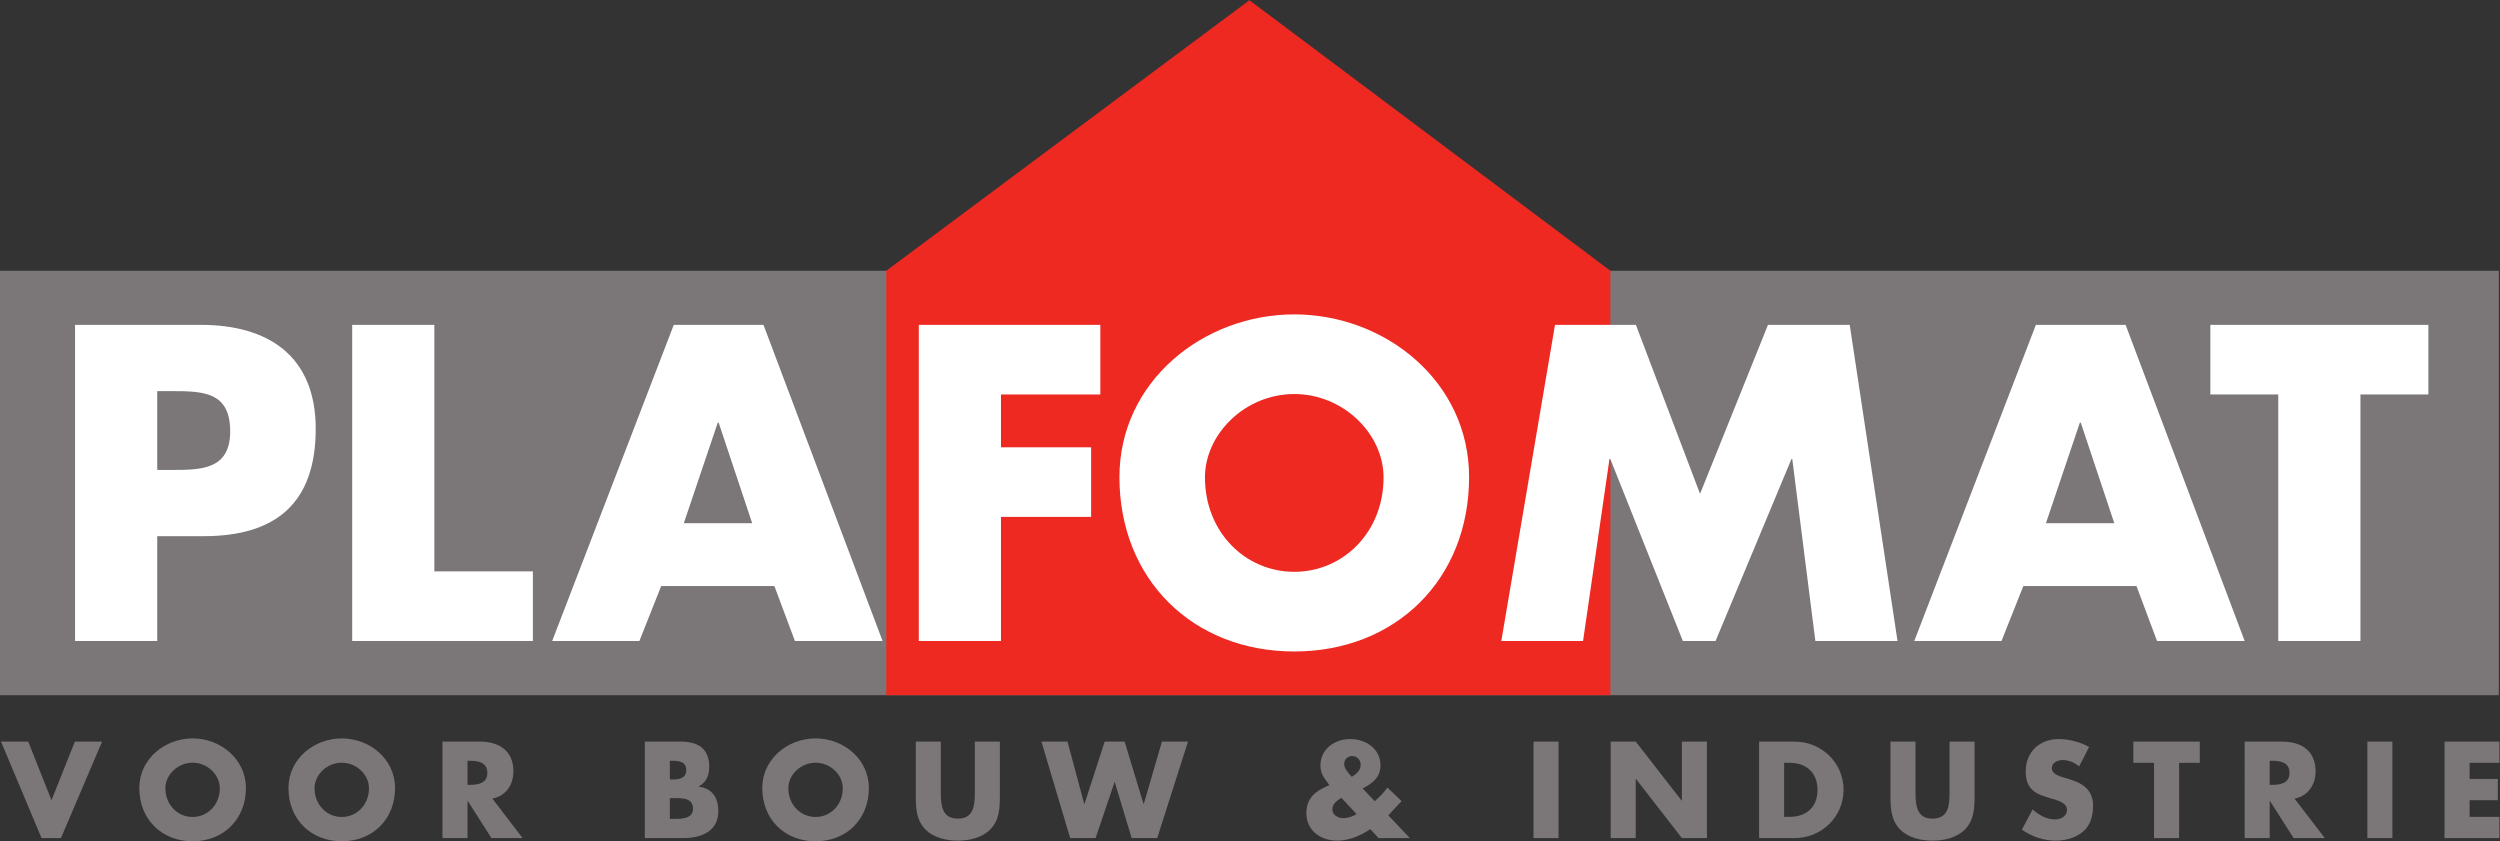 <?xml version="1.0" encoding="UTF-8" standalone="no"?>
<svg
   xmlns:dc="http://purl.org/dc/elements/1.1/"
   xmlns:cc="http://creativecommons.org/ns#"
   xmlns:rdf="http://www.w3.org/1999/02/22-rdf-syntax-ns#"
   xmlns:svg="http://www.w3.org/2000/svg"
   xmlns="http://www.w3.org/2000/svg"
   viewBox="0 0 889.187 299.227"
   height="299.227"
   width="889.187"
   xml:space="preserve"
   id="svg2"
   version="1.1"><rect x="0" y="0" width="889.187" height="299.227" fill="#333333" stroke="none"/><defs
     id="defs6" /><g
     transform="matrix(1.333,0,0,-1.333,0,299.227)"
     id="g10"><g
       transform="scale(0.1)"
       id="g12"><path
         id="path14"
         style="fill:#7b7678;fill-opacity:1;fill-rule:nonzero;stroke:none"
         d="M 6667.46,1522.3 H 0 V 389.82 H 6667.46 V 1522.3" /><path
         id="path16"
         style="fill:#ee2922;fill-opacity:1;fill-rule:nonzero;stroke:none"
         d="M 4296.91,389.84 H 2364.77 V 1522.3 l 968.96,721.91 963.18,-721.91 V 389.84" /><path
         id="path18"
         style="fill:#ffffff;fill-opacity:1;fill-rule:nonzero;stroke:none"
         d="m 419.531,990.859 h 36.922 c 79.422,0 157.723,0 157.723,102.911 0,106.26 -72.738,107.38 -157.723,107.38 H 419.531 Z M 200.254,1377.95 h 335.621 c 181.211,0 306.508,-83.93 306.508,-277.47 0,-199.082 -107.387,-286.359 -298.668,-286.359 H 419.531 V 534.469 H 200.254 v 843.481" /><path
         id="path20"
         style="fill:#ffffff;fill-opacity:1;fill-rule:nonzero;stroke:none"
         d="m 1158.97,720.18 h 262.91 V 534.469 H 939.711 V 1377.95 H 1158.97 V 720.18" /><path
         id="path22"
         style="fill:#ffffff;fill-opacity:1;fill-rule:nonzero;stroke:none"
         d="m 1917.47,1117.25 h -2.24 l -90.62,-268.418 h 182.35 z M 1764.19,681 1706.04,534.469 h -232.68 l 324.41,843.481 h 239.39 L 2354.88,534.469 H 2121.04 L 2066.24,681 h -302.05" /><path
         id="path24"
         style="fill:#ffffff;fill-opacity:1;fill-rule:nonzero;stroke:none"
         d="m 2670.83,1192.23 v -140.97 h 240.52 V 865.559 h -240.52 v -331.09 h -219.28 v 843.481 h 484.41 v -185.72 h -265.13" /><path
         id="path26"
         style="fill:#ffffff;fill-opacity:1;fill-rule:nonzero;stroke:none"
         d="m 3215.11,970.73 c 0,-145.429 107.36,-251.691 238.26,-251.691 130.96,0 238.3,106.262 238.3,251.691 0,116.34 -107.34,222.64 -238.3,222.64 -130.9,0 -238.26,-106.3 -238.26,-222.64 z m 704.76,1.098 c 0,-272.918 -195.7,-465.34 -466.5,-465.34 -270.72,0 -466.46,192.422 -466.46,465.34 0,255.082 223.7,434.062 466.46,434.062 242.83,0 466.5,-178.98 466.5,-434.062" /><path
         id="path28"
         style="fill:#ffffff;fill-opacity:1;fill-rule:nonzero;stroke:none"
         d="m 4149.09,1377.95 h 215.83 l 171.17,-450.829 181.28,450.829 h 218.11 L 5063.02,534.469 H 4843.8 l -61.6,485.491 h -2.19 L 4577.53,534.469 h -87.33 l -193.49,485.491 h -2.25 l -70.51,-485.491 h -218.11 l 143.25,843.481" /><path
         id="path30"
         style="fill:#ffffff;fill-opacity:1;fill-rule:nonzero;stroke:none"
         d="m 5551.89,1117.25 h -2.31 l -90.52,-268.469 h 182.35 z M 5398.7,681 5340.45,534.469 h -232.7 l 324.43,843.481 h 239.45 L 5989.28,534.469 H 5755.44 L 5700.64,681 H 5398.7" /><path
         id="path32"
         style="fill:#ffffff;fill-opacity:1;fill-rule:nonzero;stroke:none"
         d="m 6298.25,534.441 -219.3,0.028 v 657.761 h -181.22 v 185.72 h 581.73 V 1192.23 H 6298.25 V 534.441" /><path
         id="path34"
         style="fill:#7b7678;fill-opacity:1;fill-rule:nonzero;stroke:none"
         d="m 137.402,109.621 62.407,156.399 h 72.64 L 162.637,8.539 H 110.801 L 2.691,266.02 H 75.332 l 62.07,-156.399" /><path
         id="path36"
         style="fill:#7b7678;fill-opacity:1;fill-rule:nonzero;stroke:none"
         d="m 441.266,141.719 c 0,-44.391 32.738,-76.84 72.64,-76.84 39.903,0 72.637,32.449 72.637,76.84 0,35.519 -32.734,67.961 -72.637,67.961 -39.902,0 -72.64,-32.442 -72.64,-67.961 z m 214.851,0.34 C 656.117,58.73 596.438,0 513.906,0 431.379,0 371.695,58.73 371.695,142.059 c 0,77.863 68.207,132.5 142.211,132.5 74.004,0 142.211,-54.637 142.211,-132.5" /><path
         id="path38"
         style="fill:#7b7678;fill-opacity:1;fill-rule:nonzero;stroke:none"
         d="m 839.254,141.719 c 0,-44.391 32.738,-76.84 72.641,-76.84 39.902,0 72.636,32.449 72.636,76.84 0,35.519 -32.734,67.961 -72.636,67.961 -39.903,0 -72.641,-32.442 -72.641,-67.961 z m 214.856,0.34 C 1054.11,58.73 994.426,0 911.895,0 829.363,0 769.684,58.73 769.684,142.059 c 0,77.863 68.207,132.5 142.211,132.5 74.003,0 142.215,-54.637 142.215,-132.5" /><path
         id="path40"
         style="fill:#7b7678;fill-opacity:1;fill-rule:nonzero;stroke:none"
         d="m 1247.48,150.602 h 6.48 c 21.82,0 46.38,4.097 46.38,32.097 0,28 -24.56,32.102 -46.38,32.102 h -6.48 z M 1394.46,8.539 h -83.21 L 1248.16,107.57 h -0.68 V 8.539 h -66.85 V 266.02 h 99.93 c 50.81,0 89.35,-24.239 89.35,-79.219 0,-35.52 -19.78,-66.25 -56.27,-72.75 L 1394.46,8.539" /><path
         id="path42"
         style="fill:#7b7678;fill-opacity:1;fill-rule:nonzero;stroke:none"
         d="m 1787.33,59.762 h 8.53 c 19.78,0 53.2,-1.031 53.2,27.32 0,31.078 -33.08,28 -54.9,28 h -6.83 z m 0,105.179 h 7.51 c 17.73,0 36.15,3.071 36.15,24.918 0,23.571 -20.8,24.942 -38.88,24.942 h -4.78 z M 1720.49,8.539 V 266.02 h 95.49 c 45.7,0 76.39,-17.758 76.39,-66.93 0,-23.219 -7.5,-42.008 -28.3,-52.59 v -0.691 c 36.83,-4.77 52.52,-29.707 52.52,-65.559 0,-53.961 -46.04,-71.711 -93.1,-71.711 h -103" /><path
         id="path44"
         style="fill:#7b7678;fill-opacity:1;fill-rule:nonzero;stroke:none"
         d="m 2103.47,141.719 c 0,-44.391 32.74,-76.84 72.64,-76.84 39.91,0 72.64,32.449 72.64,76.84 0,35.519 -32.73,67.961 -72.64,67.961 -39.9,0 -72.64,-32.442 -72.64,-67.961 z m 214.86,0.34 C 2318.33,58.73 2258.64,0 2176.11,0 2093.58,0 2033.9,58.73 2033.9,142.059 c 0,77.863 68.21,132.5 142.21,132.5 74.01,0 142.22,-54.637 142.22,-132.5" /><path
         id="path46"
         style="fill:#7b7678;fill-opacity:1;fill-rule:nonzero;stroke:none"
         d="M 2667.89,266.02 V 121.23 c 0,-33.121 -1.37,-65.91 -26.94,-90.839 -21.49,-21.172 -55.25,-28.68 -85.26,-28.68 -30.01,0 -63.78,7.508 -85.26,28.68 -25.58,24.93 -26.94,57.719 -26.94,90.839 v 144.79 h 66.84 V 130.449 c 0,-33.468 2.39,-70.008 45.36,-70.008 42.97,0 45.35,36.539 45.35,70.008 V 266.02 h 66.85" /><path
         id="path48"
         style="fill:#7b7678;fill-opacity:1;fill-rule:nonzero;stroke:none"
         d="m 2892.97,99.719 h 0.69 l 53.88,166.301 h 53.2 l 50.47,-166.301 h 0.68 l 48.43,166.301 h 69.57 L 3087.71,8.539 H 3019.5 L 2974.48,157.762 h -0.68 L 2923.33,8.539 h -67.87 L 2778.73,266.02 h 69.57 l 44.67,-166.301" /><path
         id="path50"
         style="fill:#7b7678;fill-opacity:1;fill-rule:nonzero;stroke:none"
         d="m 3630.64,203.531 c 0,12.969 -8.87,23.899 -22.52,23.899 -11.93,0 -21.48,-8.532 -21.48,-21.168 0,-12.641 11.93,-24.93 20.11,-34.153 11.6,6.481 23.89,17.411 23.89,31.422 z m -51.5,-87.429 c -10.92,-6.821 -24.22,-16.383 -24.22,-30.731 0,-15.371 15.35,-23.562 29,-23.562 12.62,0 25.24,4.441 35.8,10.582 z m 77.07,-83.661 c -25.57,-17.422 -56.96,-30.73 -87.99,-30.73 -44.34,0 -82.52,26.629 -82.52,73.758 0,38.582 22.85,57.371 55.23,71.711 l 6.15,2.73 -5.46,7.512 c -8.19,11.269 -18.42,23.566 -18.42,44.738 0,44.391 38.55,70.692 79.8,70.692 40.94,0 80.49,-25.954 80.49,-70.012 0,-32.102 -21.13,-48.481 -47.73,-61.801 l 32.38,-34.148 c 12.62,11.269 24.22,22.879 33.77,36.539 l 37.85,-36.2 -32.4,-34.839 -3.07,-3.07 57.64,-60.781 h -83.56 l -22.16,23.902" /><path
         id="path52"
         style="fill:#7b7678;fill-opacity:1;fill-rule:nonzero;stroke:none"
         d="m 4158.57,8.539 h -66.86 V 266.02 h 66.86 V 8.539" /><path
         id="path54"
         style="fill:#7b7678;fill-opacity:1;fill-rule:nonzero;stroke:none"
         d="m 4297.69,266.02 h 66.86 l 122.42,-157.43 h 0.68 v 157.43 h 66.84 V 8.539 h -66.84 L 4365.23,166.309 h -0.68 V 8.539 h -66.86 V 266.02" /><path
         id="path56"
         style="fill:#7b7678;fill-opacity:1;fill-rule:nonzero;stroke:none"
         d="m 4760.48,65.231 h 15 c 39.91,0 74.01,21.852 74.01,72.05 0,46.098 -30.35,72.059 -73.32,72.059 h -15.69 z M 4693.65,266.02 h 94.8 c 71.62,0 130.61,-56.34 130.61,-128.739 0,-72.402 -59.34,-128.742 -130.61,-128.742 h -94.8 V 266.02" /><path
         id="path58"
         style="fill:#7b7678;fill-opacity:1;fill-rule:nonzero;stroke:none"
         d="M 5268.63,266.02 V 121.23 c 0,-33.121 -1.37,-65.91 -26.94,-90.839 -21.48,-21.172 -55.25,-28.68 -85.25,-28.68 -30.02,0 -63.79,7.508 -85.27,28.68 -25.57,24.93 -26.94,57.719 -26.94,90.839 v 144.79 h 66.84 V 130.449 c 0,-33.468 2.38,-70.008 45.37,-70.008 42.97,0 45.35,36.539 45.35,70.008 V 266.02 h 66.84" /><path
         id="path60"
         style="fill:#7b7678;fill-opacity:1;fill-rule:nonzero;stroke:none"
         d="m 5547.61,199.77 c -12.28,10.25 -27.97,17.082 -44.33,17.082 -12.29,0 -28.66,-7.172 -28.66,-21.52 0,-15.031 18.07,-20.832 29.67,-24.594 l 17.05,-5.109 c 35.8,-10.59 63.44,-28.699 63.44,-70.359 0,-25.609 -6.13,-51.898 -26.6,-69.32 -20.12,-17.07 -47.07,-24.238 -72.99,-24.238 -32.4,0 -64.1,10.93 -90.37,29.367 l 28.65,53.953 c 16.7,-14.691 36.49,-26.641 59.34,-26.641 15.68,0 32.4,7.859 32.4,25.961 0,18.777 -26.27,25.269 -40.59,29.359 -41.95,11.961 -69.57,22.879 -69.57,72.75 0,52.238 37.17,86.391 88.68,86.391 25.91,0 57.63,-8.192 80.48,-21.172 l -26.6,-51.91" /><path
         id="path62"
         style="fill:#7b7678;fill-opacity:1;fill-rule:nonzero;stroke:none"
         d="m 5814.31,8.539 h -66.85 V 209.34 h -55.24 v 56.68 h 177.33 v -56.68 h -55.24 V 8.539" /><path
         id="path64"
         style="fill:#7b7678;fill-opacity:1;fill-rule:nonzero;stroke:none"
         d="m 6056.09,150.602 h 6.48 c 21.82,0 46.39,4.097 46.39,32.097 0,28 -24.57,32.102 -46.39,32.102 h -6.48 z M 6203.08,8.539 h -83.22 L 6056.77,107.57 h -0.68 V 8.539 h -66.84 V 266.02 h 99.92 c 50.81,0 89.36,-24.239 89.36,-79.219 0,-35.52 -19.78,-66.25 -56.27,-72.75 L 6203.08,8.539" /><path
         id="path66"
         style="fill:#7b7678;fill-opacity:1;fill-rule:nonzero;stroke:none"
         d="m 6383.49,8.539 h -66.85 V 266.02 h 66.85 V 8.539" /><path
         id="path68"
         style="fill:#7b7678;fill-opacity:1;fill-rule:nonzero;stroke:none"
         d="m 6589.47,209.34 v -43.031 h 75.35 v -56.688 h -75.35 V 65.231 h 79.45 V 8.539 H 6522.61 V 266.02 h 146.31 v -56.68 h -79.45" /></g></g></svg>